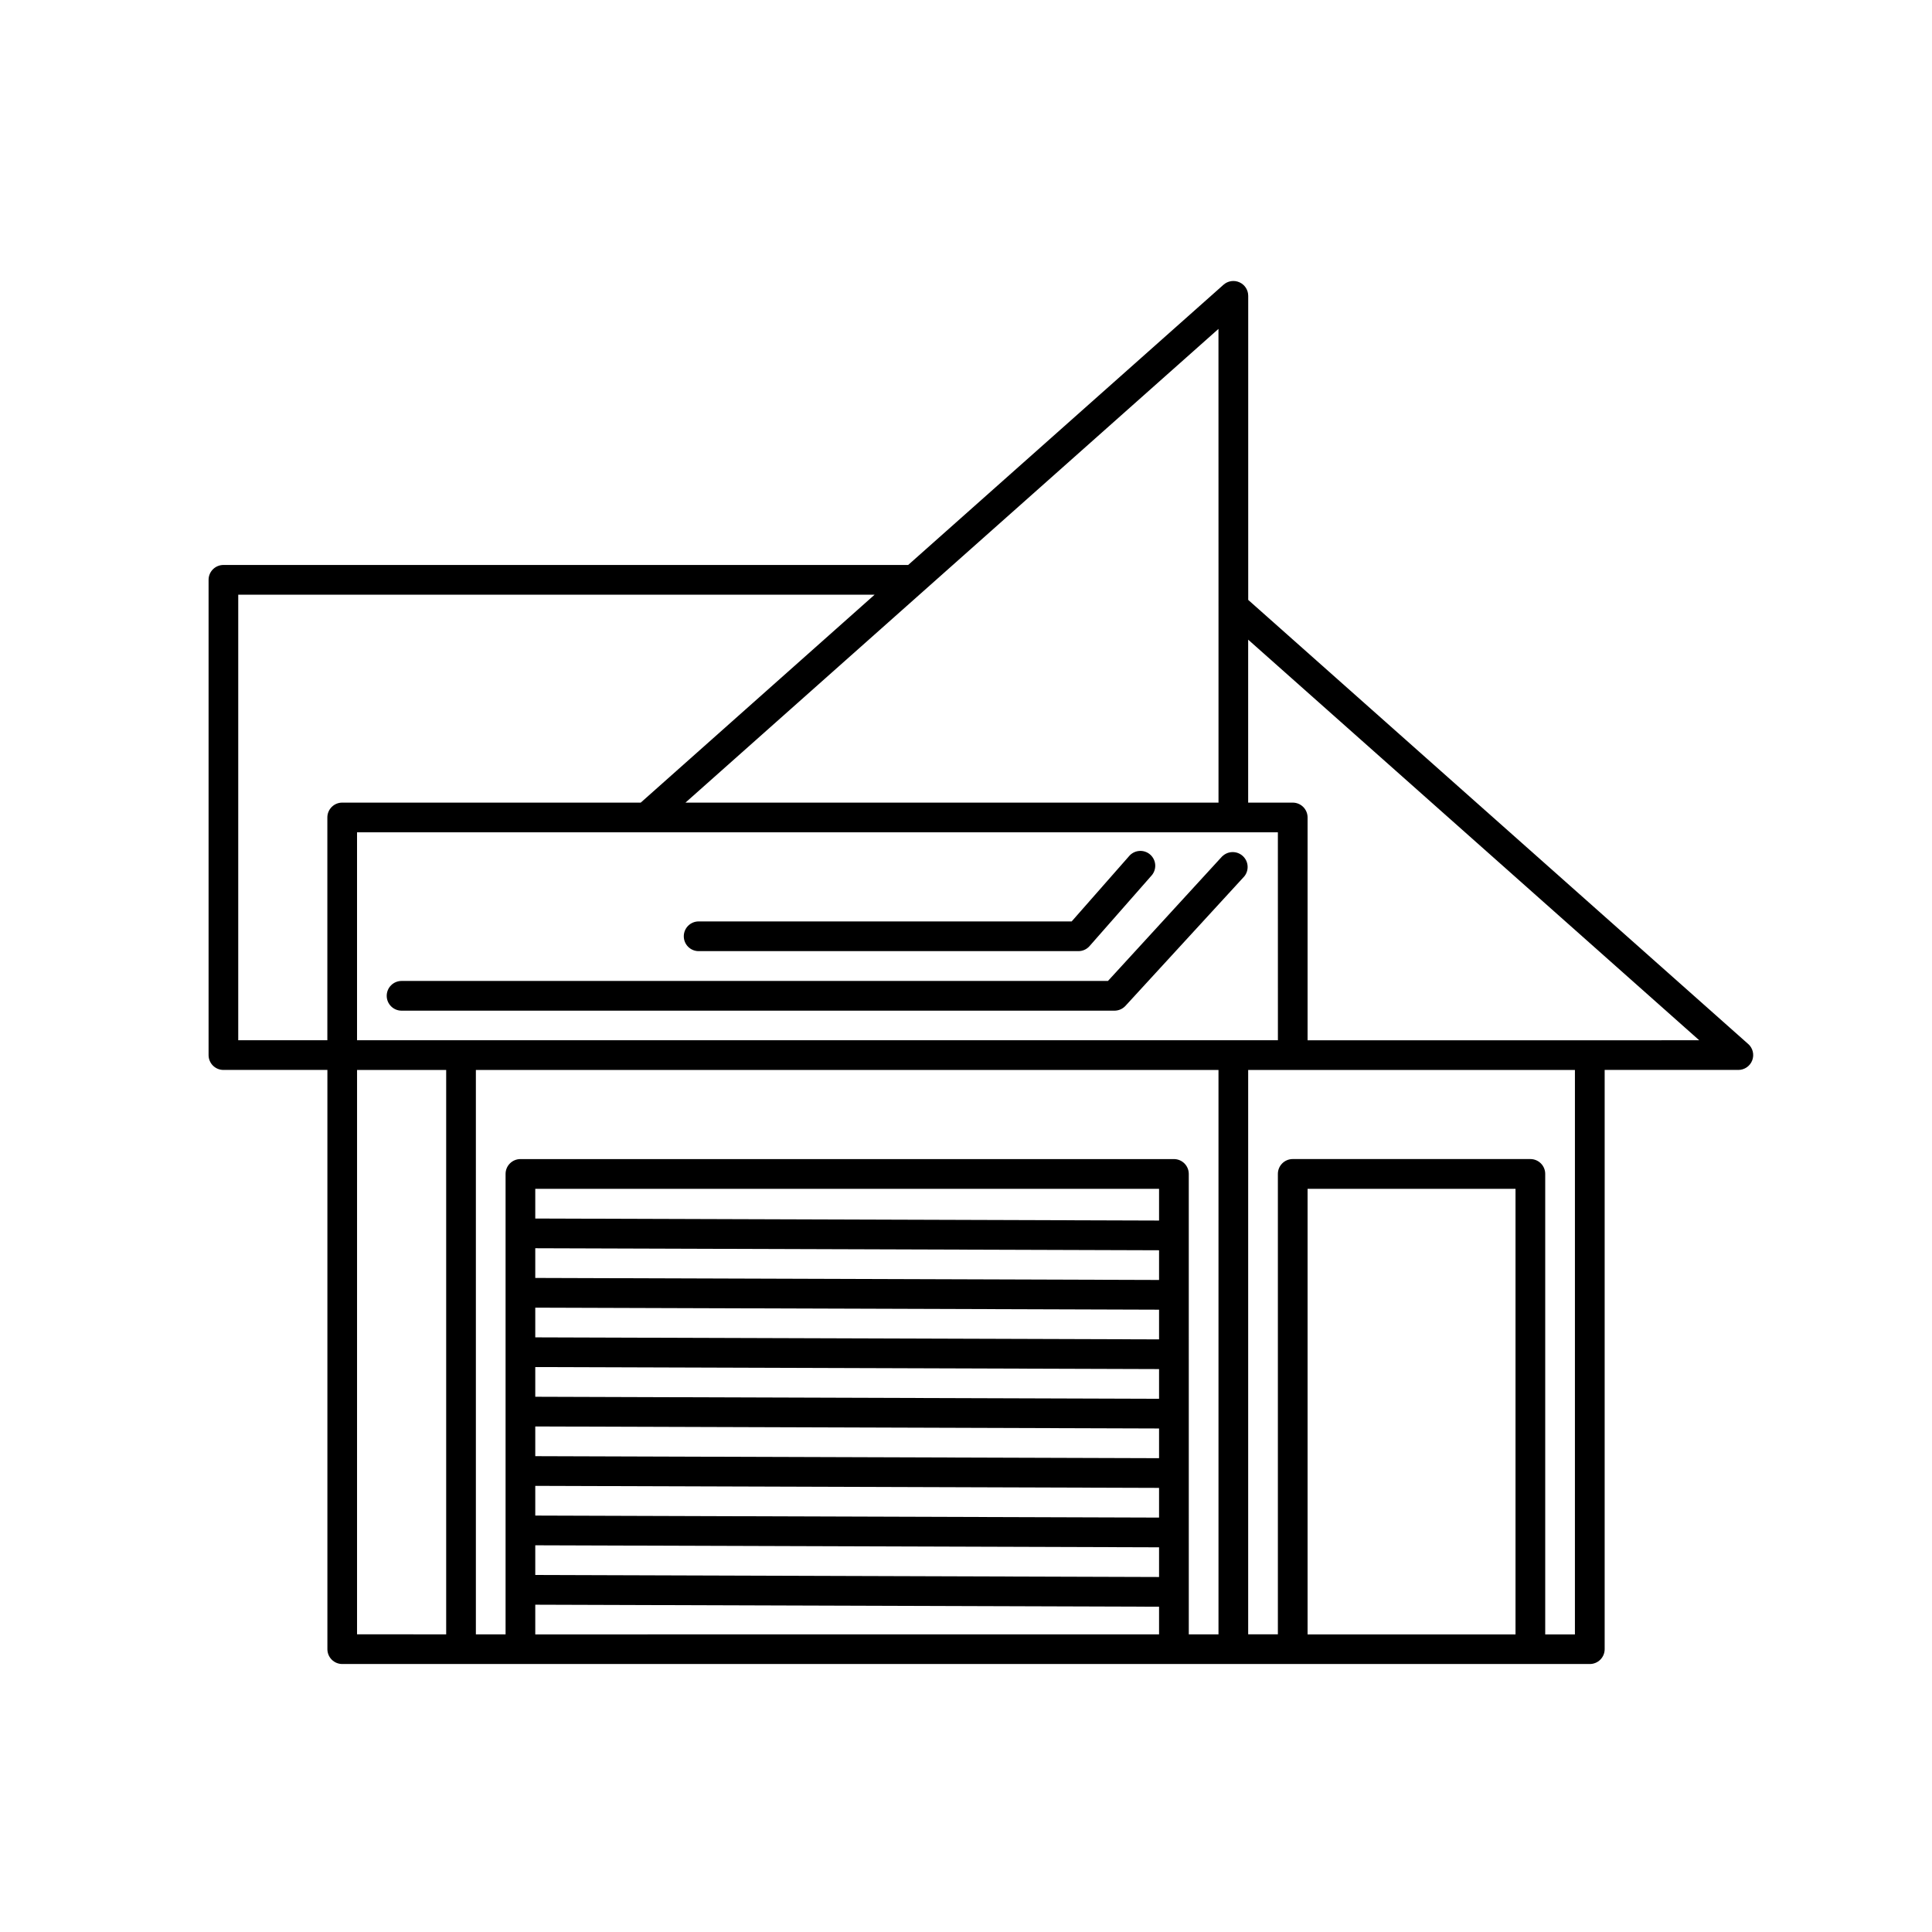 <?xml version="1.0" encoding="UTF-8"?>
<!-- Uploaded to: SVG Repo, www.svgrepo.com, Generator: SVG Repo Mixer Tools -->
<svg fill="#000000" width="800px" height="800px" version="1.1" viewBox="144 144 512 512" xmlns="http://www.w3.org/2000/svg">
 <g>
  <path d="m607.29 420.67-132.5-117.69v-80.578c0-1.551-0.906-2.957-2.32-3.59-1.414-0.637-3.07-0.383-4.227 0.645l-83.57 74.266h-181.46c-2.176 0-3.938 1.762-3.938 3.938v125.95-0.004c0 1.047 0.414 2.047 1.152 2.785 0.738 0.738 1.738 1.152 2.785 1.152h27.551v153.5c0 1.043 0.414 2.047 1.152 2.785 0.738 0.738 1.738 1.152 2.785 1.152h330.62c1.043 0 2.043-0.414 2.781-1.152 0.738-0.738 1.152-1.742 1.152-2.785v-153.5h35.426c1.633 0 3.098-1.012 3.68-2.539 0.582-1.527 0.156-3.258-1.066-4.34zm-124.63-0.992h-244.04v-55.105h244.03zm-15.742-114.93v51.957l-141.26-0.004 141.25-125.54zm-259.78-3.148 168.65-0.004-61.984 55.105h-79.113c-2.176 0-3.938 1.762-3.938 3.934v59.039l-23.617 0.004zm31.488 125.95h23.617v149.57l-23.621-0.008zm31.488 0h196.8v149.57h-7.871l-0.004-122.02c0-1.043-0.414-2.043-1.152-2.781-0.738-0.738-1.738-1.152-2.785-1.152h-173.18c-2.172 0-3.938 1.762-3.938 3.934v122.02h-7.871zm181.05 71.398-165.31-0.535v-7.871l165.31 0.535zm0 7.871v7.871l-165.31-0.535v-7.871zm-165.31 15.207 165.31 0.535v7.871l-165.31-0.535zm165.31-38.824-165.31-0.535v-7.871l165.31 0.535zm-165.31 54.566 165.31 0.535v7.871l-165.31-0.535zm165.31-70.312-165.31-0.535v-7.871h165.31zm-165.31 86.059 165.31 0.535v7.871l-165.31-0.535zm0 23.617v-7.871l165.31 0.535v7.32zm204.67 0v-118.08h55.105v118.08zm70.848 0h-7.871v-122.04c0-1.043-0.414-2.043-1.152-2.781-0.738-0.738-1.742-1.152-2.785-1.152h-62.977c-2.172 0-3.934 1.762-3.934 3.934v122.02h-7.871v-149.57h86.594zm3.938-157.44h-74.785v-59.059c0-1.043-0.414-2.043-1.152-2.781s-1.742-1.152-2.785-1.152h-11.809v-43.188l119.53 106.16z"/>
  <path d="m467.93 370.9-30.309 33.062h-187.2c-2.172 0-3.938 1.762-3.938 3.938 0 2.172 1.766 3.938 3.938 3.938h188.93c1.105 0 2.164-0.465 2.91-1.277l31.488-34.305c1.32-1.625 1.145-3.996-0.402-5.41-1.543-1.41-3.922-1.371-5.422 0.086z"/>
  <path d="m329.15 396.06h100.65c1.129 0 2.203-0.488 2.945-1.34l16.312-18.562c0.742-0.773 1.137-1.816 1.094-2.891-0.047-1.07-0.527-2.078-1.332-2.789-0.809-0.711-1.867-1.059-2.938-0.965-1.07 0.09-2.055 0.613-2.731 1.449l-15.145 17.223-98.859 0.004c-2.172 0-3.934 1.762-3.934 3.934 0 2.176 1.762 3.938 3.934 3.938z"/>
 </g>
</svg>